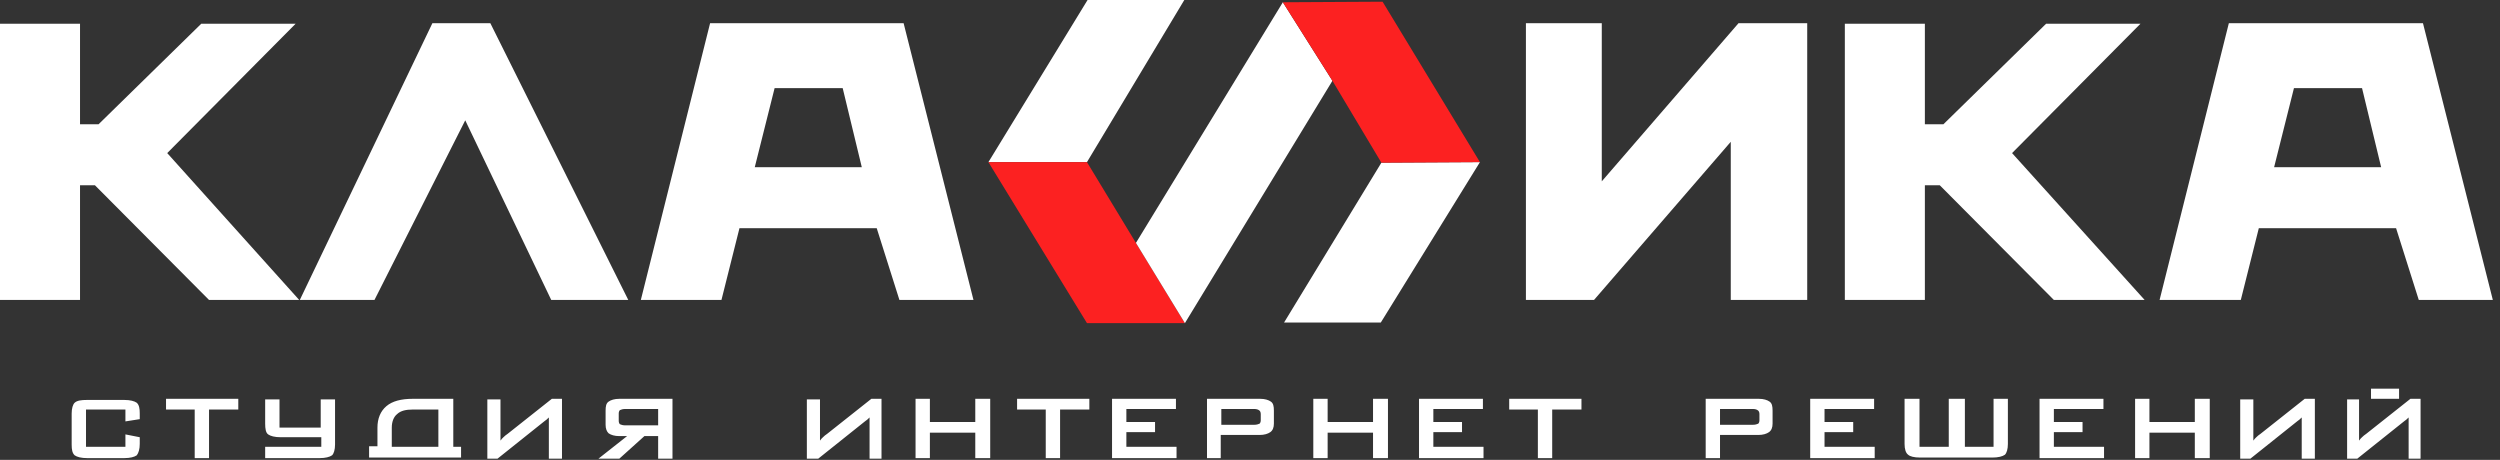 <svg width="299" height="55" viewBox="0 0 299 55" fill="none" xmlns="http://www.w3.org/2000/svg">
<rect x="0" y="0" width="299" height="55" fill="#333333" stroke="none"/>
<g clip-path="url(#clip0_2_37)">
<path fill-rule="evenodd" clip-rule="evenodd" d="M130.072 0L118.214 19.39H130L141.643 0H130.072Z" fill="white"/>
<path fill-rule="evenodd" clip-rule="evenodd" d="M130 38.645L118.214 19.39H130L135.857 29.051L141.714 38.645H130Z" fill="#FC2121"/>
<path fill-rule="evenodd" clip-rule="evenodd" d="M153.429 0.27L135.857 29.051L141.715 38.645L159.357 9.661L153.429 0.27Z" fill="white"/>
<path fill-rule="evenodd" clip-rule="evenodd" d="M153.572 38.577L165.215 19.457L177 19.39L165.143 38.577H153.572Z" fill="white"/>
<path fill-rule="evenodd" clip-rule="evenodd" d="M153.429 0.27L159.357 9.661L165.214 19.458L177 19.39L165.357 0.203L153.429 0.27Z" fill="#FC2121"/>
<path d="M9.571 2.838V14.864H11.786L24.071 2.838H35.357L20 18.309L35.786 35.875H25L11.357 22.16H9.571V35.875H0V2.838H9.571Z" fill="white"/>
<path d="M35.857 35.876L51.715 2.771H58.643L75.143 35.876H65.929L55.643 14.391L44.786 35.876H35.857Z" fill="white"/>
<path d="M84.928 2.771H108.071L116.428 35.876H107.571L104.857 27.295H94.357H87.857L89.571 19.999H94.714H103.071L100.786 10.54H92.643L86.286 35.876H76.643L84.928 2.771Z" fill="white"/>
<path d="M207.929 2.771H216.143V35.876H207V16.959L190.643 35.876H182.5V2.771H191.572V21.688L207.929 2.771Z" fill="white"/>
<path d="M230.215 2.838V14.864H232.429L244.715 2.838H256L240.643 18.309L256.5 35.875H245.643L232 22.16H230.215V35.875H220.643V2.838H230.215Z" fill="white"/>
<path d="M266.571 2.771H289.786L298.143 35.876H289.286L286.572 27.295H276H268.429L270.143 19.999H277.143H284.786L282.5 10.54H274.357L268 35.876H258.286L266.571 2.771Z" fill="white"/>
<path d="M15 48.981H10.286V53.44H15V51.954L16.714 52.292V53.102C16.714 53.711 16.571 54.183 16.357 54.454C16.071 54.656 15.571 54.791 14.857 54.791H10.428C9.714 54.791 9.214 54.656 8.929 54.454C8.643 54.183 8.571 53.778 8.571 53.17V49.454C8.571 48.846 8.714 48.373 8.929 48.17C9.214 47.9 9.714 47.833 10.428 47.833H14.857C15.571 47.833 16.071 47.968 16.357 48.17C16.643 48.441 16.714 48.846 16.714 49.454V50.13L15 50.4V48.981ZM25 48.981V54.791H23.286V48.981H19.857V47.698H28.5V48.981H25ZM31.714 54.791V53.44H36H38.428V52.292H33.571C32.857 52.292 32.357 52.157 32.071 51.954C31.786 51.751 31.714 51.278 31.714 50.67V47.765H33.428V51.143H38.357V47.765H40.071V53.17C40.071 53.778 39.928 54.251 39.714 54.454C39.428 54.656 38.928 54.791 38.214 54.791H35.786H33.571H31.714ZM52.429 53.44H46.857V51.143C46.857 50.468 47.071 49.859 47.5 49.522C47.928 49.116 48.571 48.981 49.357 48.981H52.429V53.44ZM55.143 54.791V53.44H54.214V47.698H49.357C48 47.698 46.928 47.968 46.214 48.576C45.5 49.184 45.143 50.062 45.143 51.143V53.373H44.143V54.724H55.143V54.791ZM67.214 54.791V47.698H66L60.714 51.886C60.5 52.022 60.357 52.157 60.214 52.292C60.071 52.427 60 52.494 59.857 52.697C59.857 52.562 59.857 52.427 59.857 52.224C59.857 52.089 59.857 51.954 59.857 51.886C59.857 51.751 59.857 51.616 59.857 51.481V47.765H58.286V54.859H59.5L65 50.468C65.143 50.333 65.286 50.265 65.357 50.197C65.5 50.062 65.571 49.995 65.643 49.927C65.643 49.995 65.643 50.13 65.643 50.265C65.643 50.4 65.643 50.468 65.643 50.535C65.643 50.67 65.643 50.805 65.643 51.008V54.859H67.214V54.791ZM74.786 48.914H78.714V50.873H74.786C74.5 50.873 74.286 50.805 74.143 50.738C74.071 50.67 74 50.535 74 50.333V49.454C74 49.252 74.071 49.116 74.143 49.049C74.286 48.981 74.5 48.914 74.786 48.914ZM80.429 54.791V47.698H74.071C73.5 47.698 73.071 47.833 72.786 48.035C72.5 48.238 72.429 48.576 72.429 49.116V50.805C72.429 51.278 72.571 51.616 72.786 51.819C73.071 52.022 73.5 52.157 74.071 52.157H75L71.571 54.859H74.071L77.071 52.157H78.714V54.859H80.429V54.791ZM105.429 54.791V47.698H104.214L98.929 51.886C98.714 52.022 98.571 52.157 98.429 52.292C98.286 52.427 98.214 52.494 98.071 52.697C98.071 52.562 98.071 52.427 98.071 52.224C98.071 52.089 98.071 51.954 98.071 51.886C98.071 51.751 98.071 51.616 98.071 51.481V47.765H96.5V54.859H97.857L103.357 50.468C103.5 50.333 103.643 50.265 103.714 50.197C103.857 50.062 103.929 49.995 104 49.927C104 49.995 104 50.13 104 50.265C104 50.4 104 50.468 104 50.535C104 50.67 104 50.805 104 51.008V54.859H105.429V54.791ZM109.5 54.791V47.698H111.214V50.468H116.643V47.698H118.429V54.791H116.643V51.751H111.214V54.791H109.5ZM126.786 48.981V54.791H125.071V48.981H121.643V47.698H130.286V48.981H126.786ZM133 54.791V47.698H140.643V48.914H134.714V50.468H138.143V51.684H134.714V53.44H140.714V54.791H133ZM150 48.914H146.071V50.805H150C150.286 50.805 150.5 50.738 150.643 50.67C150.714 50.603 150.786 50.468 150.786 50.265V49.522C150.786 49.319 150.714 49.184 150.643 49.116C150.5 48.981 150.286 48.914 150 48.914ZM144.357 54.791V47.698H150.714C151.286 47.698 151.714 47.833 152 48.035C152.286 48.238 152.357 48.576 152.357 49.116V50.67C152.357 51.143 152.214 51.481 151.929 51.684C151.643 51.886 151.214 52.022 150.643 52.022H146V54.791H144.357ZM157.071 54.791V47.698H158.786V50.468H164.214V47.698H166V54.791H164.214V51.751H158.786V54.791H157.071ZM169.714 54.791V47.698H177.357V48.914H171.429V50.468H174.857V51.684H171.429V53.44H177.429V54.791H169.714ZM185.643 48.981V54.791H183.929V48.981H180.5V47.698H189.143V48.981H185.643ZM209.643 48.914H205.714V50.805H209.643C209.929 50.805 210.143 50.738 210.286 50.67C210.357 50.603 210.429 50.468 210.429 50.265V49.522C210.429 49.319 210.357 49.184 210.286 49.116C210.143 48.981 209.929 48.914 209.643 48.914ZM204 54.791V47.698H210.357C210.929 47.698 211.357 47.833 211.643 48.035C211.929 48.238 212 48.576 212 49.116V50.67C212 51.143 211.857 51.481 211.572 51.684C211.286 51.886 210.857 52.022 210.286 52.022H205.714V54.791H204ZM216.5 54.791V47.698H224.143V48.914H218.214V50.468H221.643V51.684H218.214V53.44H224.214V54.791H216.5ZM229.572 47.698V53.44H233.072V47.698H235V53.44H238.429V47.698H240.143V53.102C240.143 53.711 240 54.183 239.786 54.386C239.5 54.589 239 54.724 238.286 54.724H230.714H229.643C228.929 54.724 228.429 54.589 228.214 54.386C227.929 54.183 227.786 53.711 227.786 53.102V47.698H229.572ZM243.929 54.791V47.698H251.572V48.914H245.643V50.468H249.072V51.684H245.643V53.44H251.643V54.791H243.929ZM255.357 54.791V47.698H257.072V50.468H262.5V47.698H264.286V54.791H262.5V51.751H257.072V54.791H255.357ZM276.857 54.791V47.698H275.643L270.357 51.886C270.143 52.022 270 52.157 269.857 52.292C269.714 52.427 269.643 52.494 269.5 52.697C269.5 52.562 269.5 52.427 269.5 52.224C269.5 52.089 269.5 51.954 269.5 51.886C269.5 51.751 269.5 51.616 269.5 51.481V47.765H267.929V54.859H269.143L274.643 50.468C274.786 50.333 274.929 50.265 275 50.197C275.143 50.062 275.214 49.995 275.286 49.927C275.286 49.995 275.286 50.13 275.286 50.265C275.286 50.4 275.286 50.468 275.286 50.535C275.286 50.67 275.286 50.805 275.286 51.008V54.859H276.857V54.791ZM289.5 54.791V47.698H288.286L283 51.886C282.786 52.022 282.643 52.157 282.5 52.292C282.357 52.427 282.286 52.494 282.143 52.697C282.143 52.562 282.143 52.427 282.143 52.224C282.143 52.089 282.143 51.954 282.143 51.886C282.143 51.751 282.143 51.616 282.143 51.481V47.765H280.714V54.859H281.929L287.429 50.468C287.572 50.333 287.714 50.265 287.786 50.197C287.929 50.062 288 49.995 288.072 49.927C288.072 49.995 288.072 50.13 288.072 50.265C288.072 50.4 288.072 50.468 288.072 50.535C288.072 50.67 288.072 50.805 288.072 51.008V54.859H289.5V54.791ZM283.572 47.698V46.481H286.929V47.698H283.572Z" fill="white"/>
</g>
<defs>
<clipPath id="clip0_2_37">
<rect width="298.143" height="54.859" fill="white"/>
</clipPath>
</defs>
</svg>
